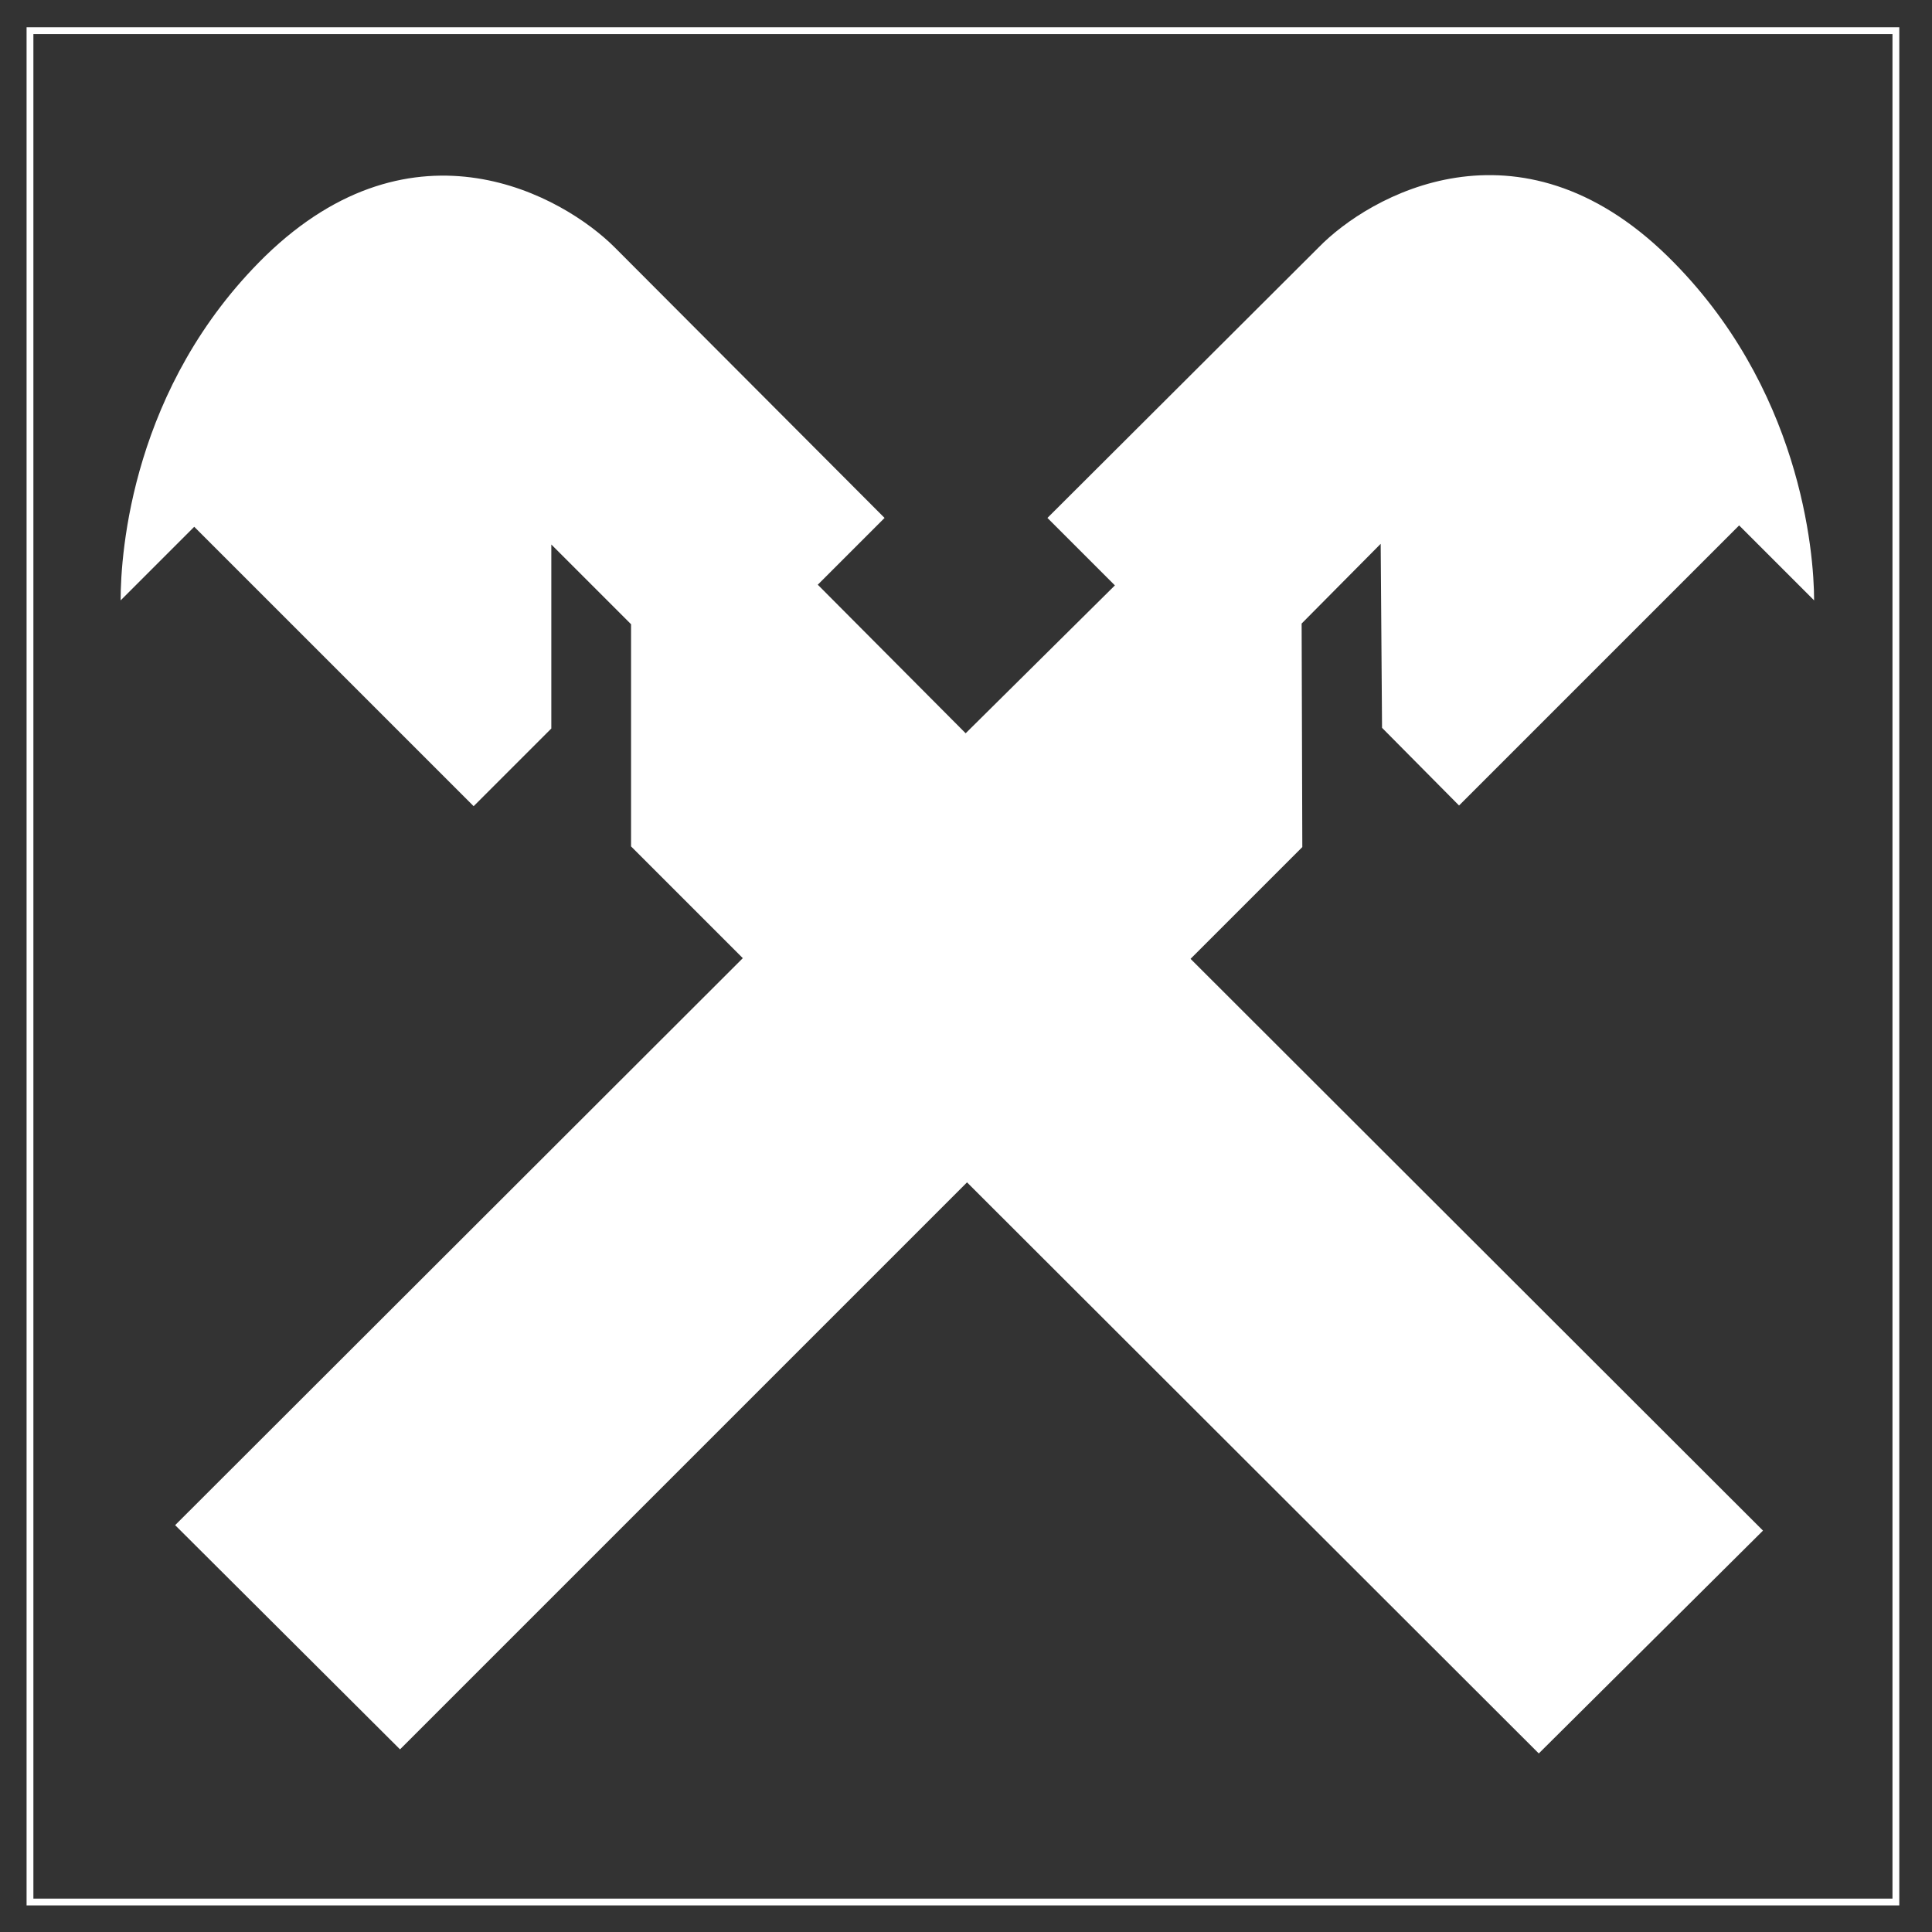 <?xml version="1.0" encoding="utf-8"?>
<!-- Generator: Adobe Illustrator 26.3.1, SVG Export Plug-In . SVG Version: 6.00 Build 0)  -->
<svg version="1.1" id="Ebene_1" xmlns="http://www.w3.org/2000/svg" xmlns:xlink="http://www.w3.org/1999/xlink" x="0px" y="0px"
	 viewBox="0 0 283.5 283.5" style="enable-background:new 0 0 283.5 283.5;" xml:space="preserve">
<rect x="0" y="0" width="283.5" height="283.5" fill="#333333" stroke="none"/>
<style type="text/css">
	.st0{fill:none;stroke:#FFFFFF;stroke-miterlimit:10;}
	.st1{fill:#FFFFFF;}
</style>
<g>
	<path class="st0" d="M4.4,4.5c91.3,0,182.5,0,273.8,0c0,91.5,0,183.1,0,274.6c-91.3,0-182.5,0-273.8,0C4.4,187.6,4.4,96,4.4,4.5
		L4.4,4.5z"/>
	<path class="st1" d="M141.9,173.5l83.9,83.8l32.9-32.7l-84-83.9l16.4-16.4L191,91.5l11.6-11.7l0.2,27l11.3,11.4l41.1-41.1l11,11
		c0-7.1-2-31.4-21.5-50.5c-21.9-21.4-43.8-8.9-51.2-1.3L153.7,76l9.9,9.9l-21.9,21.7L120,85.8l9.8-9.8L90.2,36.3
		c-7.5-7.5-29.4-20-51.3,1.3C19.4,56.7,17.7,81,17.7,88.1l10.8-10.8l41,41l11.4-11.4v-27l11.7,11.7v32.6l16.4,16.4l-83.3,83.2
		l33,32.9L141.9,173.5L141.9,173.5z"/>
</g>
</svg>
